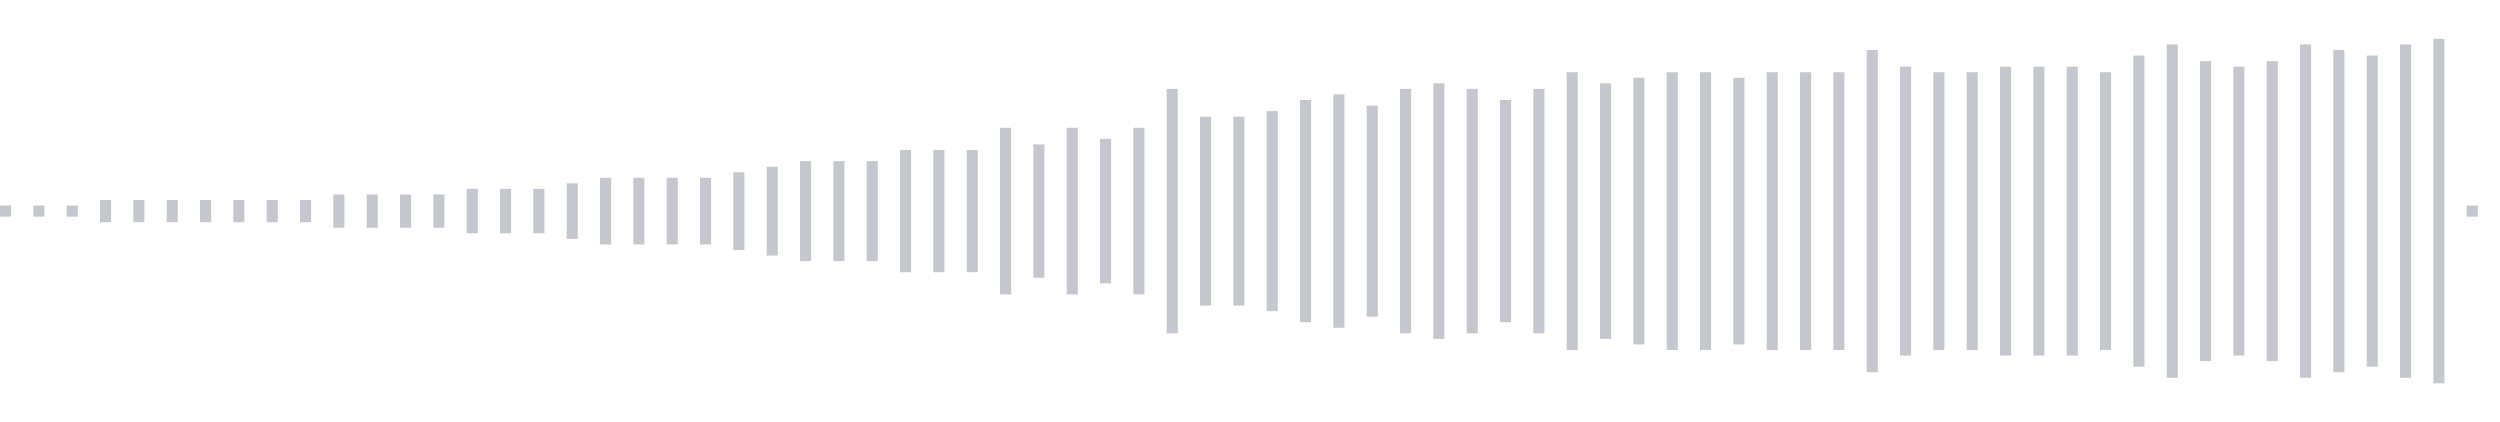 <svg xmlns="http://www.w3.org/2000/svg" xmlns:xlink="http://www.w3/org/1999/xlink" viewBox="0 0 225 38" preserveAspectRatio="none" width="100%" height="100%" fill="#C4C8CE"><g id="waveform-46992145-f99f-4984-96bd-7395369e9926"><rect x="0" y="18.5" width="1" height="1"/><rect x="3" y="18.5" width="1" height="1"/><rect x="6" y="18.5" width="1" height="1"/><rect x="9" y="18.0" width="1" height="2"/><rect x="12" y="18.0" width="1" height="2"/><rect x="15" y="18.0" width="1" height="2"/><rect x="18" y="18.0" width="1" height="2"/><rect x="21" y="18.0" width="1" height="2"/><rect x="24" y="18.0" width="1" height="2"/><rect x="27" y="18.0" width="1" height="2"/><rect x="30" y="17.5" width="1" height="3"/><rect x="33" y="17.5" width="1" height="3"/><rect x="36" y="17.5" width="1" height="3"/><rect x="39" y="17.5" width="1" height="3"/><rect x="42" y="17.0" width="1" height="4"/><rect x="45" y="17.0" width="1" height="4"/><rect x="48" y="17.0" width="1" height="4"/><rect x="51" y="16.5" width="1" height="5"/><rect x="54" y="16.0" width="1" height="6"/><rect x="57" y="16.0" width="1" height="6"/><rect x="60" y="16.0" width="1" height="6"/><rect x="63" y="16.0" width="1" height="6"/><rect x="66" y="15.5" width="1" height="7"/><rect x="69" y="15.0" width="1" height="8"/><rect x="72" y="14.5" width="1" height="9"/><rect x="75" y="14.5" width="1" height="9"/><rect x="78" y="14.5" width="1" height="9"/><rect x="81" y="13.5" width="1" height="11"/><rect x="84" y="13.5" width="1" height="11"/><rect x="87" y="13.5" width="1" height="11"/><rect x="90" y="11.5" width="1" height="15"/><rect x="93" y="13.0" width="1" height="12"/><rect x="96" y="11.5" width="1" height="15"/><rect x="99" y="12.5" width="1" height="13"/><rect x="102" y="11.5" width="1" height="15"/><rect x="105" y="8.0" width="1" height="22"/><rect x="108" y="10.5" width="1" height="17"/><rect x="111" y="10.5" width="1" height="17"/><rect x="114" y="10.0" width="1" height="18"/><rect x="117" y="9.0" width="1" height="20"/><rect x="120" y="8.5" width="1" height="21"/><rect x="123" y="9.5" width="1" height="19"/><rect x="126" y="8.0" width="1" height="22"/><rect x="129" y="7.5" width="1" height="23"/><rect x="132" y="8.0" width="1" height="22"/><rect x="135" y="9.0" width="1" height="20"/><rect x="138" y="8.0" width="1" height="22"/><rect x="141" y="6.5" width="1" height="25"/><rect x="144" y="7.5" width="1" height="23"/><rect x="147" y="7.0" width="1" height="24"/><rect x="150" y="6.5" width="1" height="25"/><rect x="153" y="6.5" width="1" height="25"/><rect x="156" y="7.0" width="1" height="24"/><rect x="159" y="6.5" width="1" height="25"/><rect x="162" y="6.5" width="1" height="25"/><rect x="165" y="6.5" width="1" height="25"/><rect x="168" y="4.5" width="1" height="29"/><rect x="171" y="6.0" width="1" height="26"/><rect x="174" y="6.5" width="1" height="25"/><rect x="177" y="6.5" width="1" height="25"/><rect x="180" y="6.0" width="1" height="26"/><rect x="183" y="6.0" width="1" height="26"/><rect x="186" y="6.0" width="1" height="26"/><rect x="189" y="6.5" width="1" height="25"/><rect x="192" y="5.0" width="1" height="28"/><rect x="195" y="4.0" width="1" height="30"/><rect x="198" y="5.5" width="1" height="27"/><rect x="201" y="6.0" width="1" height="26"/><rect x="204" y="5.5" width="1" height="27"/><rect x="207" y="4.0" width="1" height="30"/><rect x="210" y="4.5" width="1" height="29"/><rect x="213" y="5.0" width="1" height="28"/><rect x="216" y="4.0" width="1" height="30"/><rect x="219" y="3.5" width="1" height="31"/><rect x="222" y="18.5" width="1" height="1"/></g></svg>
